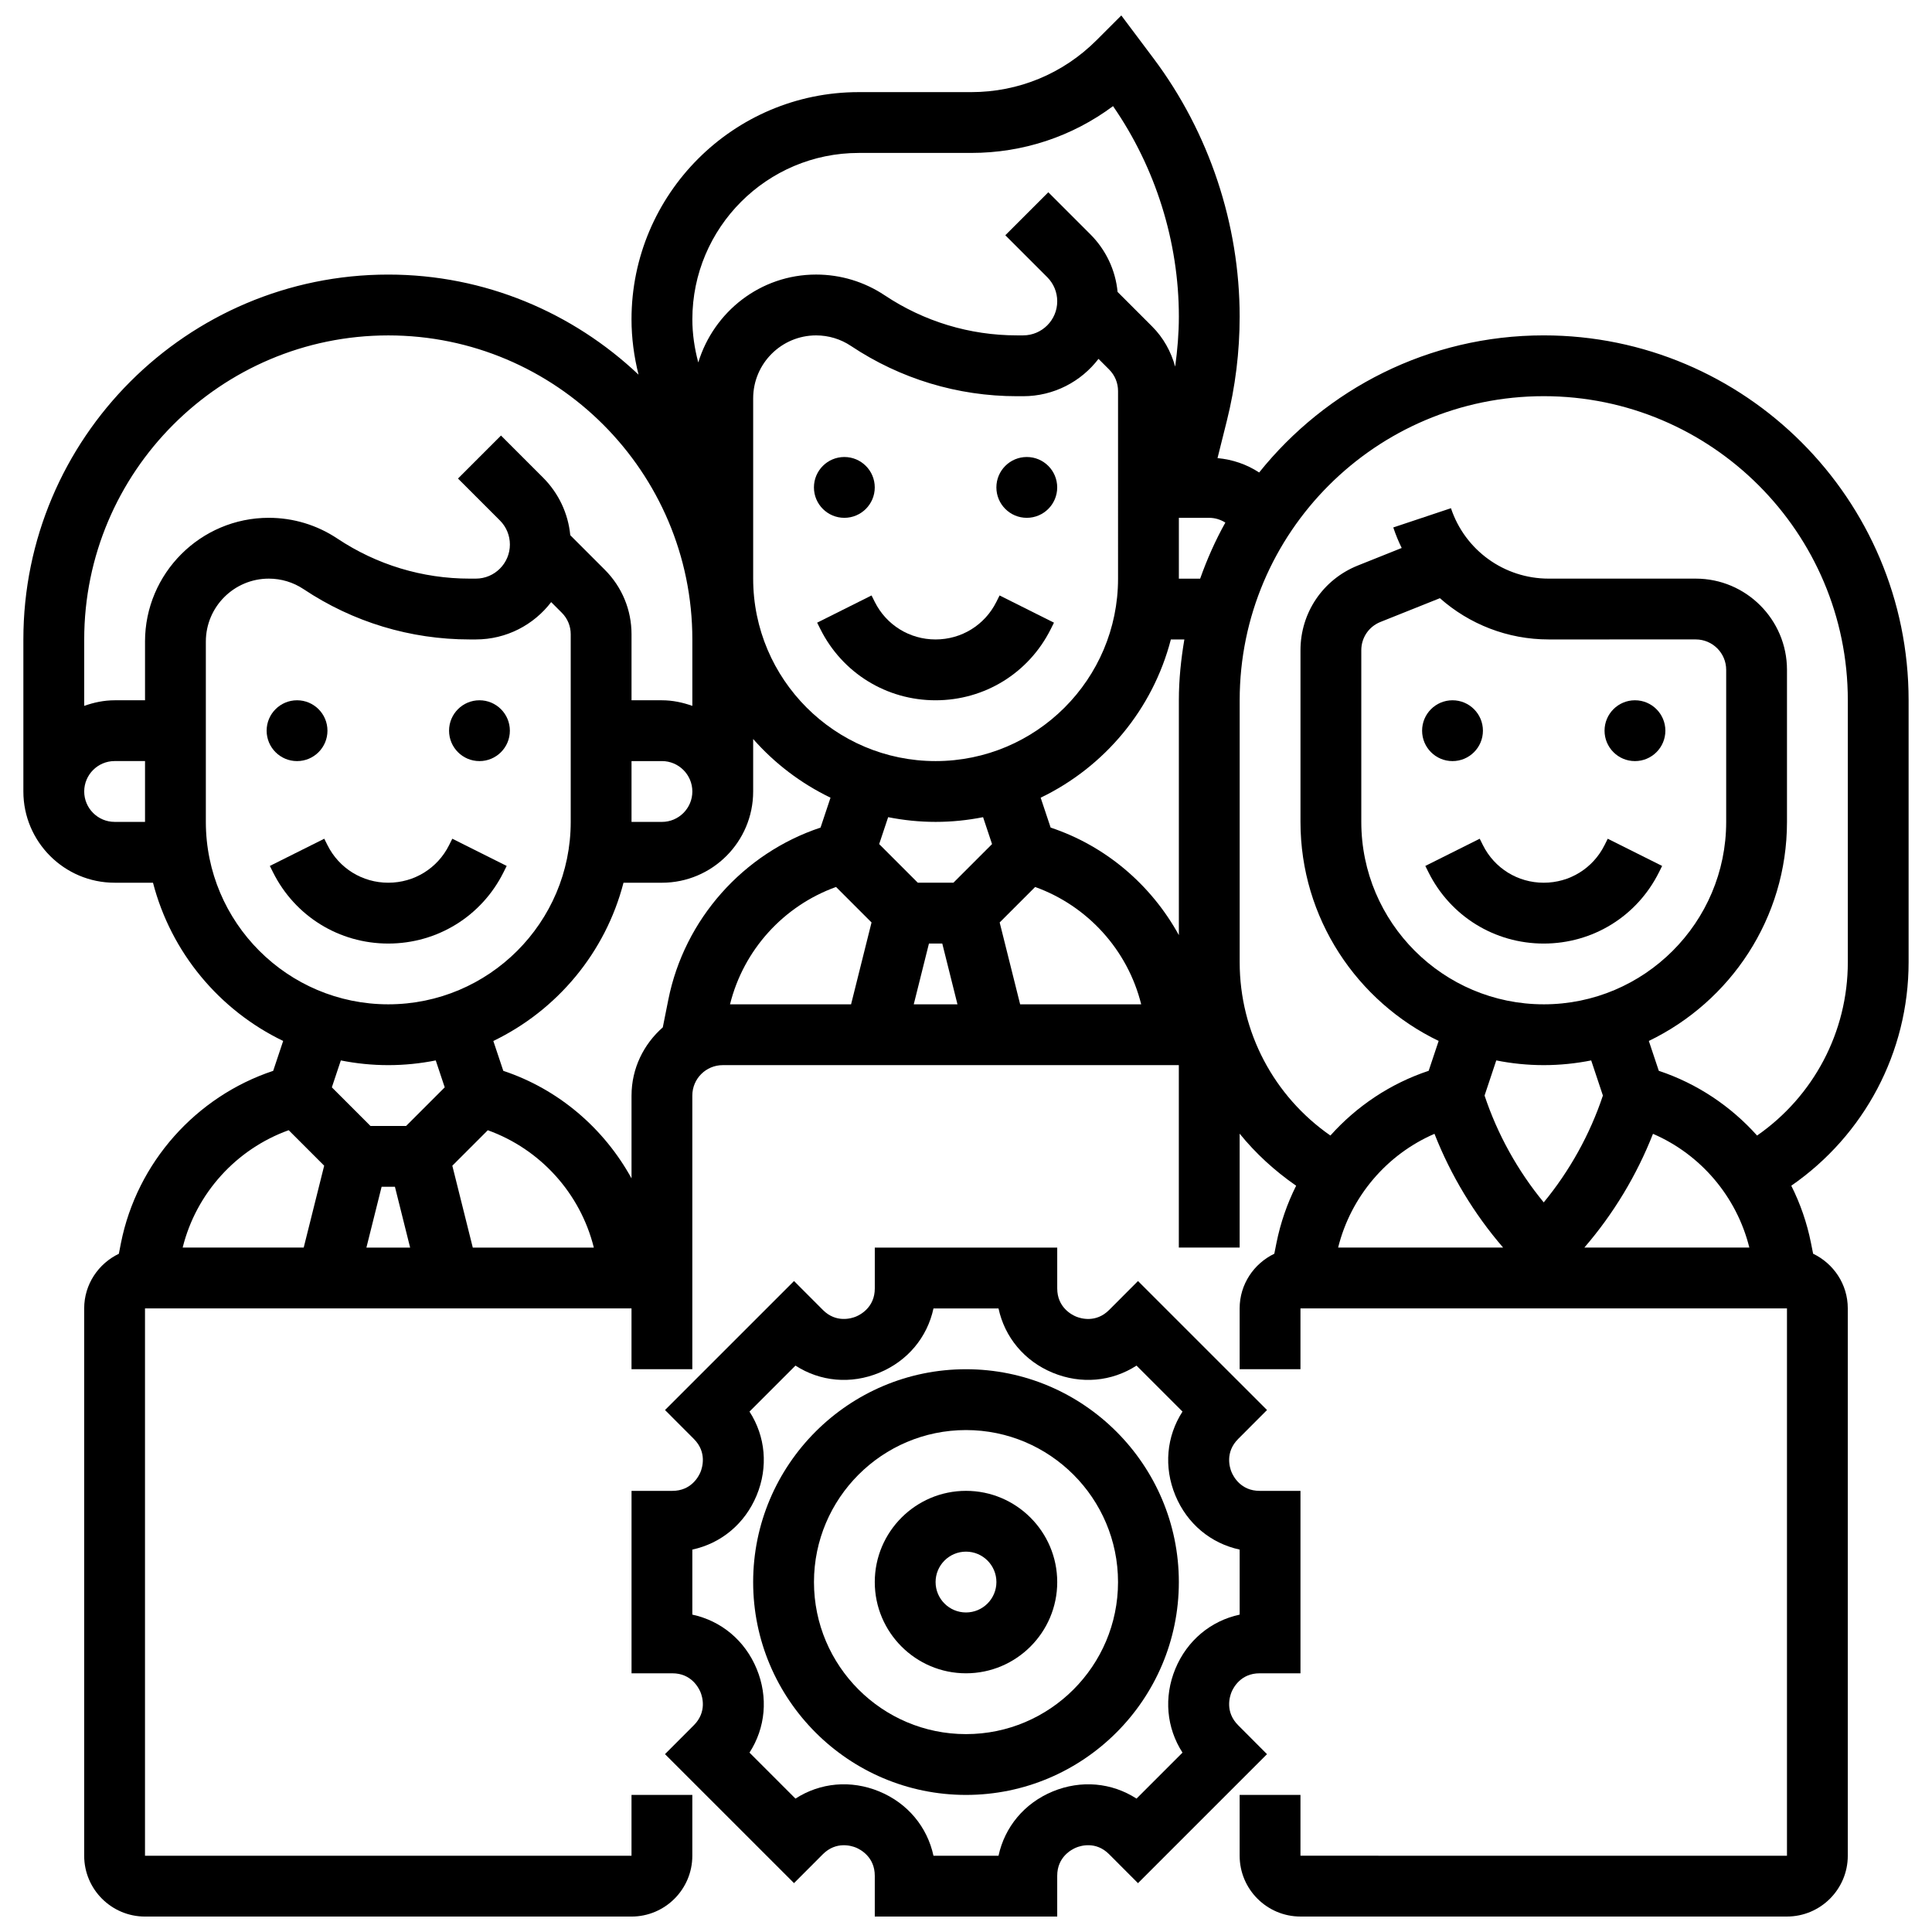<?xml version="1.0" encoding="UTF-8"?>
<!-- Uploaded to: ICON Repo, www.svgrepo.com, Generator: ICON Repo Mixer Tools -->
<svg width="800px" height="800px" version="1.1" viewBox="144 144 512 512" xmlns="http://www.w3.org/2000/svg">
 <defs>
  <clipPath id="b">
   <path d="m311 474h178v177.9h-178z"/>
  </clipPath>
  <clipPath id="a">
   <path d="m150 148.09h500v503.81h-500z"/>
  </clipPath>
 </defs>
 <path d="m400 539.09c-13.328 0-24.176 10.848-24.176 24.176s10.848 24.176 24.176 24.176 24.176-10.848 24.176-24.176c-0.004-13.328-10.848-24.176-24.176-24.176zm0 32.23c-4.441 0-8.059-3.609-8.059-8.059s3.617-8.059 8.059-8.059 8.059 3.609 8.059 8.059c-0.004 4.449-3.621 8.059-8.059 8.059z"/>
 <g clip-path="url(#b)">
  <path d="m472.12 601.2c-3.531-3.531-2.231-7.613-1.75-8.785 0.484-1.168 2.449-4.973 7.445-4.973h10.824v-48.348h-10.82c-4.996 0-6.961-3.812-7.445-4.973-0.484-1.16-1.789-5.246 1.758-8.793l7.641-7.656-34.191-34.184-7.648 7.664c-3.519 3.531-7.606 2.238-8.773 1.75-1.172-0.488-4.984-2.457-4.984-7.453v-10.82h-48.348v10.82c0 4.996-3.812 6.961-4.981 7.453-1.176 0.484-5.254 1.773-8.766-1.742l-7.656-7.672-34.191 34.184 7.648 7.664c3.531 3.531 2.231 7.613 1.75 8.785-0.484 1.168-2.449 4.973-7.445 4.973h-10.824v48.348h10.82c4.996 0 6.961 3.812 7.445 4.973s1.789 5.246-1.758 8.793l-7.641 7.656 34.191 34.184 7.648-7.664c3.531-3.519 7.606-2.223 8.773-1.75 1.172 0.488 4.984 2.465 4.984 7.461v10.82h48.348v-10.82c0-4.996 3.812-6.961 4.981-7.453 1.168-0.492 5.246-1.789 8.766 1.742l7.656 7.672 34.191-34.184zm-14.746 7.266-12.184 12.184c-6.559-4.238-14.676-5.004-22.207-1.895-7.527 3.117-12.723 9.41-14.367 17.043h-17.234c-1.645-7.633-6.84-13.934-14.367-17.043-7.527-3.109-15.648-2.344-22.207 1.895l-12.184-12.184c4.238-6.559 5.012-14.684 1.895-22.215-3.117-7.527-9.402-12.715-17.043-14.359v-17.234c7.633-1.645 13.926-6.84 17.043-14.359 3.117-7.535 2.344-15.648-1.895-22.215l12.184-12.184c6.559 4.231 14.676 5.012 22.207 1.895 7.527-3.117 12.723-9.41 14.367-17.043h17.234c1.645 7.633 6.84 13.934 14.367 17.043 7.535 3.109 15.641 2.344 22.207-1.895l12.184 12.184c-4.238 6.559-5.012 14.684-1.895 22.215 3.117 7.527 9.402 12.715 17.043 14.359v17.234c-7.633 1.645-13.926 6.84-17.043 14.359-3.109 7.535-2.344 15.648 1.895 22.215z"/>
 </g>
 <path d="m400 506.86c-31.105 0-56.406 25.309-56.406 56.406 0 31.098 25.301 56.406 56.406 56.406s56.406-25.309 56.406-56.406c0-31.094-25.305-56.406-56.406-56.406zm0 96.699c-22.215 0-40.289-18.074-40.289-40.289s18.074-40.289 40.289-40.289 40.289 18.074 40.289 40.289-18.074 40.289-40.289 40.289z"/>
 <path d="m230.78 337.64c0 4.449-3.606 8.059-8.059 8.059-4.449 0-8.059-3.609-8.059-8.059s3.609-8.059 8.059-8.059c4.453 0 8.059 3.609 8.059 8.059"/>
 <path d="m279.12 337.64c0 4.449-3.606 8.059-8.055 8.059-4.453 0-8.059-3.609-8.059-8.059s3.606-8.059 8.059-8.059c4.449 0 8.055 3.609 8.055 8.059"/>
 <path d="m277.43 375.18 0.848-1.699-14.414-7.211-0.848 1.699c-3.07 6.148-9.242 9.961-16.117 9.961s-13.047-3.82-16.117-9.961l-0.848-1.699-14.422 7.211 0.848 1.699c5.816 11.637 17.52 18.871 30.531 18.871s24.723-7.234 30.539-18.871z"/>
 <path d="m585.34 337.64c0 4.449-3.609 8.059-8.059 8.059-4.449 0-8.059-3.609-8.059-8.059s3.609-8.059 8.059-8.059c4.449 0 8.059 3.609 8.059 8.059"/>
 <path d="m536.99 337.64c0 4.449-3.609 8.059-8.059 8.059-4.453 0-8.059-3.609-8.059-8.059s3.606-8.059 8.059-8.059c4.449 0 8.059 3.609 8.059 8.059"/>
 <path d="m569.22 367.97c-3.07 6.148-9.242 9.961-16.117 9.961s-13.047-3.82-16.117-9.961l-0.848-1.699-14.414 7.211 0.848 1.699c5.816 11.637 17.52 18.871 30.531 18.871 13.016 0 24.715-7.227 30.531-18.871l0.848-1.699-14.414-7.211z"/>
 <g clip-path="url(#a)">
  <path d="m649.8 399v-69.422c0-53.32-43.375-96.699-96.699-96.699-30.492 0-57.68 14.223-75.414 36.336-3.281-2.16-7.035-3.434-11.031-3.812l2.465-9.863c2.258-9.023 3.402-18.324 3.402-27.637 0-24.504-8.098-48.793-22.797-68.391l-8.566-11.418-6.566 6.566c-8.871 8.871-20.66 13.754-33.215 13.754h-29.809c-33.199 0.004-60.211 27.02-60.211 60.219 0 4.941 0.66 9.863 1.863 14.656-17.336-16.387-40.648-26.523-66.328-26.523-53.32 0-96.699 43.375-96.699 96.699v40.289c0 13.328 10.848 24.176 24.176 24.176h10.176c4.793 18.508 17.59 33.789 34.496 41.934l-2.644 7.922c-20.469 6.801-36.078 24.27-40.34 45.609l-0.559 2.867c-5.414 2.602-9.188 8.09-9.188 14.48v145.05c0 8.887 7.227 16.117 16.117 16.117h128.93c8.887 0 16.117-7.227 16.117-16.117v-16.117h-16.117v16.117l-128.93-0.004v-145.05h128.93v16.117h16.117v-72.523c0-4.449 3.617-8.059 8.059-8.059h120.87v48.348h16.117v-30.188c4.254 5.246 9.301 9.871 14.973 13.797-2.379 4.738-4.148 9.832-5.215 15.156l-0.57 2.867c-5.418 2.609-9.188 8.098-9.188 14.488v16.117h16.117v-16.117h128.93v145.05l-128.93-0.004v-16.117h-16.117v16.117c0 8.887 7.227 16.117 16.117 16.117h128.93c8.887 0 16.117-7.227 16.117-16.117v-145.05c0-6.398-3.769-11.887-9.188-14.488l-0.57-2.867c-1.062-5.328-2.836-10.418-5.215-15.156 19.324-13.367 31.09-35.336 31.09-59.227zm-404.67 59.508h3.531l4.027 16.117h-11.586zm18.742-5.582 9.402-9.402c13.891 4.996 24.52 16.695 28.098 31.105h-32.078zm47.488-18.59v21.949c-7.301-13.281-19.355-23.641-33.98-28.5l-2.644-7.914c16.906-8.148 29.711-23.426 34.496-41.934l10.188-0.004c13.328 0 24.176-10.848 24.176-24.176v-13.91c5.695 6.469 12.66 11.773 20.5 15.551l-2.644 7.922c-20.469 6.801-36.078 24.27-40.34 45.609l-1.465 7.332c-5.039 4.43-8.285 10.852-8.285 18.074zm0-88.641h8.059c4.441 0 8.059 3.617 8.059 8.059s-3.617 8.059-8.059 8.059h-8.059zm142.93-32.234h3.578c-0.887 5.254-1.457 10.613-1.457 16.117v62.242c-7.301-13.281-19.355-23.641-33.98-28.5l-2.644-7.922c16.914-8.141 29.711-23.418 34.504-41.938zm-57.621 64.465h-9.445l-10.234-10.234 2.379-7.133c4.07 0.805 8.277 1.25 12.578 1.25 4.305 0 8.508-0.441 12.578-1.25l2.379 7.133zm43.625-80.578c0 26.664-21.684 48.348-48.348 48.348-26.664 0-48.348-21.684-48.348-48.348v-47.785c0-9.203 7.484-16.68 16.68-16.68 3.305 0 6.504 0.969 9.25 2.805 13.07 8.711 28.27 13.312 43.973 13.312h1.637c8.141 0 15.383-3.883 19.977-9.895l2.812 2.812c1.527 1.527 2.367 3.551 2.367 5.703zm-74.73 81.707 9.402 9.402-5.422 21.699h-32.078c3.566-14.414 14.195-26.105 28.098-31.102zm24.617 14.988h3.531l4.027 16.117h-11.586zm18.742-5.582 9.402-9.402c13.891 4.996 24.527 16.688 28.105 31.105h-32.078zm53.129-91.113h-5.641v-16.117h8.059c1.539 0 2.996 0.469 4.262 1.258-2.644 4.723-4.844 9.699-6.68 14.859zm-90.477-112.82h29.809c13.723 0 26.777-4.352 37.582-12.402 11.273 16.289 17.445 35.949 17.445 55.773 0 4.441-0.379 8.871-0.977 13.262-1.098-3.973-3.109-7.656-6.109-10.645l-9.152-9.152c-0.555-5.777-3.086-11.145-7.246-15.301l-11.113-11.113-11.395 11.395 11.113 11.113c1.703 1.707 2.644 3.977 2.644 6.387 0 4.981-4.055 9.031-9.031 9.031h-1.637c-12.508 0-24.625-3.668-35.035-10.605-5.398-3.602-11.691-5.512-18.195-5.512-14.754 0-27.125 9.863-31.227 23.297-1-3.727-1.57-7.57-1.57-11.426 0-24.316 19.781-44.102 44.094-44.102zm-197.2 177.28c-4.441 0-8.059-3.617-8.059-8.059s3.617-8.059 8.059-8.059h8.059v16.117zm8.059-47.777v15.551h-8.059c-2.836 0-5.527 0.582-8.059 1.484v-17.598c0-44.434 36.148-80.582 80.582-80.582 44.434 0 80.582 36.148 80.582 80.582v17.598c-2.531-0.902-5.223-1.484-8.059-1.484h-8.059v-17.496c0-6.453-2.516-12.531-7.082-17.098l-9.152-9.152c-0.555-5.777-3.086-11.145-7.246-15.301l-11.113-11.113-11.395 11.395 11.113 11.113c1.699 1.699 2.641 3.969 2.641 6.379 0 4.981-4.055 9.031-9.031 9.031h-1.637c-12.508 0-24.625-3.668-35.035-10.605-5.398-3.602-11.691-5.512-18.195-5.512-18.082 0.004-32.797 14.727-32.797 32.809zm16.117 47.777v-47.785c0-9.203 7.484-16.68 16.68-16.68 3.305 0 6.504 0.969 9.25 2.805 13.07 8.711 28.27 13.312 43.973 13.312h1.637c8.141 0 15.383-3.883 19.977-9.895l2.812 2.812c1.531 1.527 2.367 3.551 2.367 5.703v49.727c0 26.664-21.684 48.348-48.348 48.348-26.664 0-48.348-21.684-48.348-48.348zm48.348 64.465c4.305 0 8.5-0.441 12.578-1.25l2.379 7.133-10.234 10.234h-9.445l-10.234-10.234 2.379-7.133c4.07 0.812 8.273 1.25 12.578 1.25zm-26.391 17.242 9.402 9.402-5.422 21.699-32.078 0.004c3.578-14.406 14.207-26.109 28.098-31.105zm252.02-44.52v-69.422c0-44.434 36.148-80.582 80.582-80.582 44.434 0 80.582 36.148 80.582 80.582v69.422c0 18.516-9.098 35.551-24.047 45.938-6.969-7.785-15.906-13.789-26.043-17.156l-2.644-7.914c21.617-10.418 36.613-32.488 36.613-58.055v-40.289c0-13.328-10.848-24.176-24.176-24.176h-38.984c-11.766 0-22.168-7.504-25.891-18.664l-15.285 5.102c0.629 1.879 1.371 3.699 2.231 5.438l-11.621 4.648c-9.238 3.691-15.203 12.508-15.203 22.445v45.496c0 25.559 14.996 47.633 36.617 58.051l-2.644 7.914c-10.145 3.367-19.082 9.371-26.043 17.156-14.945-10.383-24.043-27.418-24.043-45.934zm80.578 11.16c-26.664 0-48.348-21.684-48.348-48.348v-45.496c0-3.312 1.992-6.254 5.07-7.484l15.762-6.301c7.762 6.883 17.93 10.934 28.824 10.934l38.984-0.004c4.441 0 8.059 3.617 8.059 8.059v40.289c0 26.668-21.688 48.352-48.352 48.352zm0 16.117c4.305 0 8.508-0.441 12.578-1.25l3.102 9.309c-3.426 10.281-8.793 19.945-15.68 28.316-6.891-8.371-12.258-18.027-15.68-28.316l3.102-9.309c4.07 0.812 8.277 1.25 12.578 1.25zm-28.953 18.203c4.32 10.992 10.477 21.207 18.188 30.145h-43.723c3.359-13.516 12.895-24.684 25.535-30.145zm57.906 0c12.645 5.457 22.176 16.625 25.535 30.145h-43.723c7.711-8.938 13.871-19.156 18.188-30.145z"/>
 </g>
 <path d="m375.82 273.17c0 4.449-3.609 8.059-8.059 8.059s-8.059-3.609-8.059-8.059 3.609-8.059 8.059-8.059 8.059 3.609 8.059 8.059"/>
 <path d="m424.17 273.17c0 4.449-3.606 8.059-8.059 8.059-4.449 0-8.059-3.609-8.059-8.059s3.609-8.059 8.059-8.059c4.453 0 8.059 3.609 8.059 8.059"/>
 <path d="m408.05 303.5c-3.07 6.148-9.242 9.961-16.117 9.961s-13.047-3.82-16.117-9.961l-0.848-1.699-14.414 7.211 0.848 1.699c5.816 11.637 17.52 18.871 30.531 18.871 13.016 0 24.715-7.227 30.531-18.871l0.848-1.699-14.414-7.211z"/>
</svg>